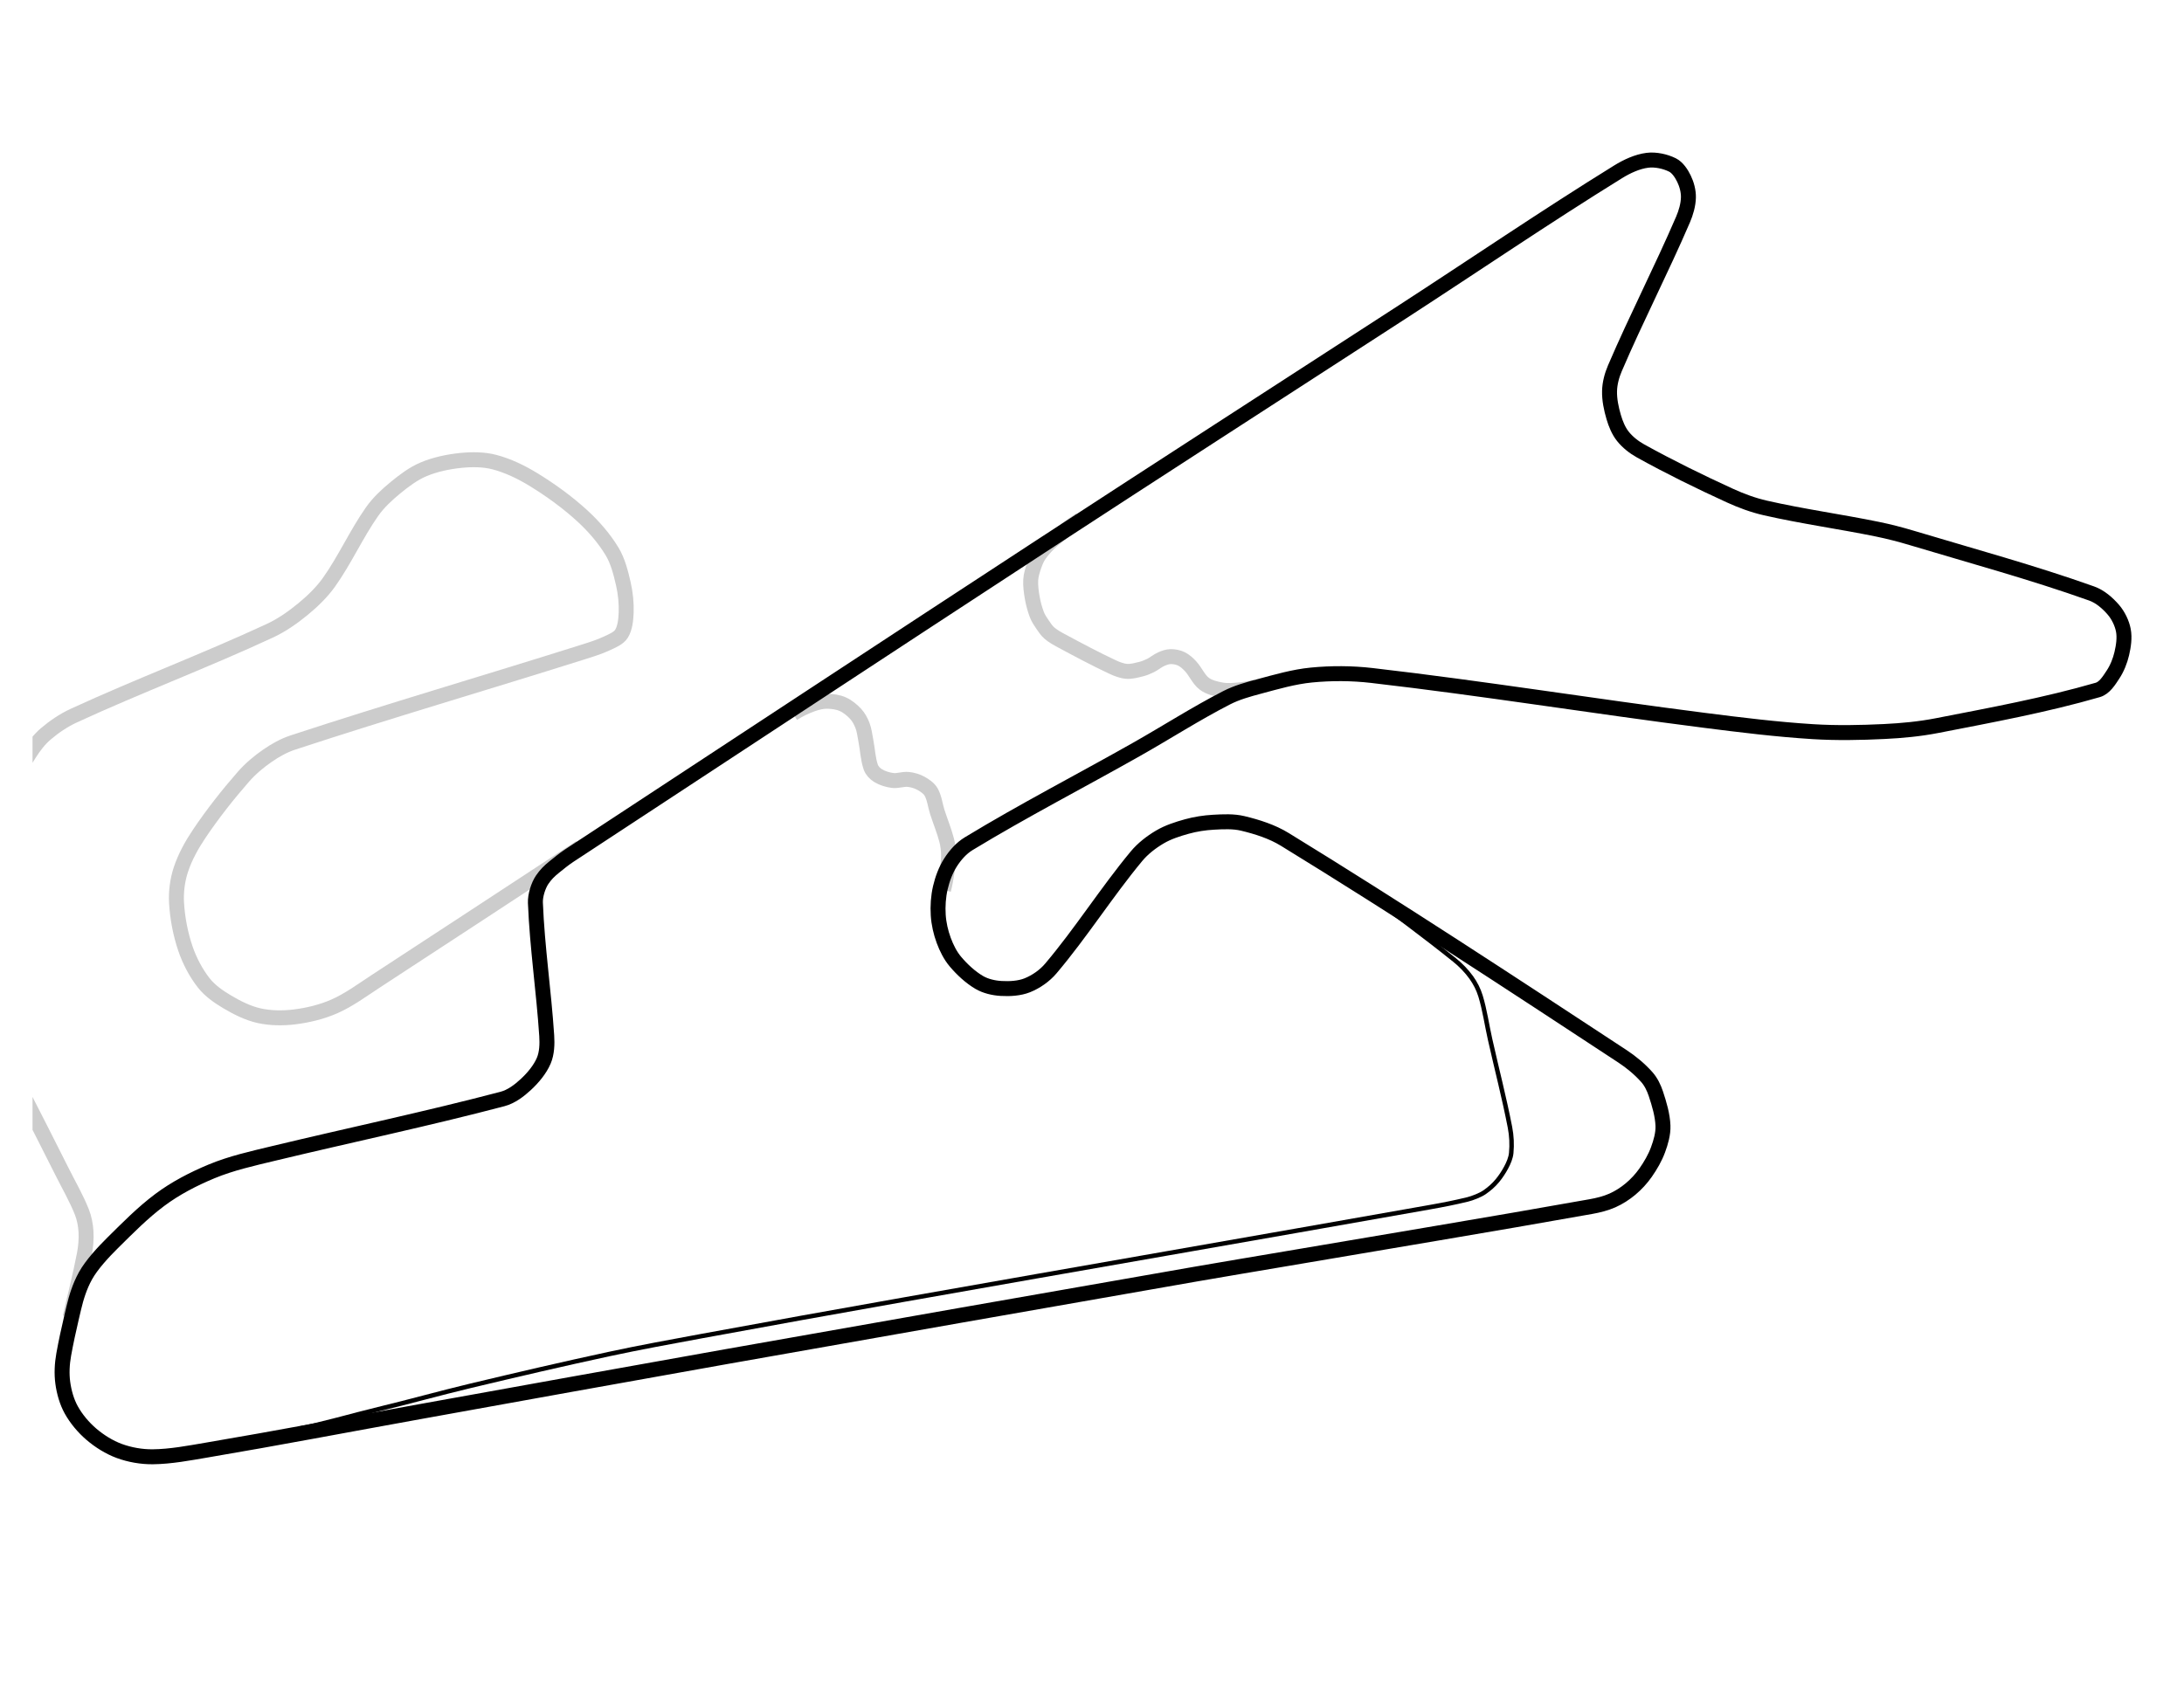 <?xml version="1.0" encoding="utf-8"?>
<!-- Generator: Adobe Illustrator 16.0.3, SVG Export Plug-In . SVG Version: 6.00 Build 0)  -->
<!DOCTYPE svg PUBLIC "-//W3C//DTD SVG 1.1//EN" "http://www.w3.org/Graphics/SVG/1.1/DTD/svg11.dtd">
<svg version="1.1"
	 id="svg5640" xmlns:dc="http://purl.org/dc/elements/1.1/" xmlns:cc="http://creativecommons.org/ns#" xmlns:rdf="http://www.w3.org/1999/02/22-rdf-syntax-ns#" xmlns:svg="http://www.w3.org/2000/svg" xmlns:sodipodi="http://sodipodi.sourceforge.net/DTD/sodipodi-0.dtd" xmlns:inkscape="http://www.inkscape.org/namespaces/inkscape" inkscape:version="0.47 r22583" inkscape:export-filename="E:\Images\Maps\Race Tracks\Asia\United Arab Emirates\Dubai\Dubai Autodrome--International Course.png" inkscape:export-xdpi="90" sodipodi:docname="Dubai Autodrome--International Course.svg" inkscape:export-ydpi="90"
	 xmlns="http://www.w3.org/2000/svg" xmlns:xlink="http://www.w3.org/1999/xlink" x="0px" y="0px" width="1460px" height="1130px"
	 viewBox="0 0 1460 1130" enable-background="new 0 0 1460 1130" xml:space="preserve">
<filter  height="1.333" y="-0.167" x="-0.037" id="filter5277" width="1.073" color-interpolation-filters="sRGB" inkscape:collect="always">
	<feGaussianBlur  stdDeviation="4.59" id="feGaussianBlur5279" inkscape:collect="always"></feGaussianBlur>
</filter>
<title  id="title3299">Track map of Dubai Autodrome</title>
<defs>
	
	
		<inkscape:perspective  inkscape:vp_y="0 : 1000 : 0" inkscape:vp_z="744.09448 : 526.18109 : 1" inkscape:vp_x="0 : 526.18109 : 1" id="perspective5648" sodipodi:type="inkscape:persp3d" inkscape:persp3d-origin="372.04724 : 350.78739 : 1">
		</inkscape:perspective>
	
		<inkscape:perspective  inkscape:vp_y="0 : 1000 : 0" inkscape:vp_z="1 : 0.5 : 1" inkscape:vp_x="0 : 0.5 : 1" id="perspective6168" sodipodi:type="inkscape:persp3d" inkscape:persp3d-origin="0.5 : 0.33333333 : 1">
		</inkscape:perspective>
	
		<inkscape:perspective  inkscape:vp_y="0 : 1000 : 0" inkscape:vp_z="1 : 0.5 : 1" inkscape:vp_x="0 : 0.5 : 1" id="perspective6202" sodipodi:type="inkscape:persp3d" inkscape:persp3d-origin="0.5 : 0.33333333 : 1">
		</inkscape:perspective>
	
		<inkscape:perspective  inkscape:vp_y="0 : 1000 : 0" inkscape:vp_z="1 : 0.5 : 1" inkscape:vp_x="0 : 0.5 : 1" id="perspective6342" sodipodi:type="inkscape:persp3d" inkscape:persp3d-origin="0.5 : 0.33333333 : 1">
		</inkscape:perspective>
	
		<inkscape:perspective  inkscape:vp_y="0 : 1000 : 0" inkscape:vp_z="1 : 0.5 : 1" inkscape:vp_x="0 : 0.5 : 1" id="perspective6446" sodipodi:type="inkscape:persp3d" inkscape:persp3d-origin="0.5 : 0.33333333 : 1">
		</inkscape:perspective>
	
		<inkscape:perspective  inkscape:vp_y="0 : 1000 : 0" inkscape:vp_z="1 : 0.5 : 1" inkscape:vp_x="0 : 0.5 : 1" id="perspective6477" sodipodi:type="inkscape:persp3d" inkscape:persp3d-origin="0.5 : 0.33333333 : 1">
		</inkscape:perspective>
</defs>
<sodipodi:namedview  pagecolor="#ffffff" bordercolor="#ffffff" borderopacity="0.0" inkscape:zoom="0.8641097" inkscape:cx="867.2472" inkscape:cy="453.06747" showgrid="false" showborder="false" id="base" inkscape:pageopacity="0.0" inkscape:pageshadow="0" inkscape:document-units="px" inkscape:current-layer="layer1" inkscape:showpageshadow="false" inkscape:window-width="1677" inkscape:window-height="1030" inkscape:window-x="1672" inkscape:window-y="-8" inkscape:window-maximized="1">
	</sodipodi:namedview>
<g>
	<g id="use4424" filter="url(#filter5277)">
		<path id="path6328_4_" sodipodi:nodetypes="csssssssssssssssssss" fill="none" stroke="#FFFFFF" stroke-width="10" d="
			M207.735,573.906c10.006,3.108,19.402,11.018,28.682,17.01c11.586,7.479,22.697,15.739,33.783,23.966
			c21.102,15.657,42.328,31.259,62.781,47.684c4.202,3.374,8.065,7.381,11.188,11.712c2.674,3.709,4.865,8.014,6.201,12.407
			c2.859,9.401,4.223,19.327,6.387,28.979c4.396,19.602,9.482,39.092,13.285,58.782c1.104,5.719,1.377,11.531,0.84,17.186
			c-0.313,3.315-1.781,6.72-3.395,9.722c-1.64,3.047-3.57,6.01-5.769,8.681c-2.66,3.232-5.44,5.604-8.817,7.94
			c-2.642,1.826-8.021,3.943-11.211,4.714c-8.945,2.159-16.097,3.56-25.181,5.17c-117.008,20.744-234.103,41.009-351.117,61.729
			c-45.236,8.01-90.457,16.122-135.634,24.463c-20.677,3.817-41.372,7.591-61.925,12.014c-31.07,6.688-62.032,13.928-92.945,21.315
			c-20.502,4.9-40.807,10.621-61.301,15.553c-17.313,4.167-39.123,10.563-52.482,12.927"/>
	</g>
	<g id="use4422" filter="url(#filter5277)">
		<path id="path6182_4_" sodipodi:nodetypes="csssssssssssssssssssss" fill="none" stroke="#FFFFFF" stroke-width="17" d="
			M214.479,475.908c-3.678,0.971-7.434,1.704-11.197,2.043c-3.9,0.352-7.977,0.752-11.791,0.089
			c-4.047-0.704-8.596-1.771-11.789-4.188c-3.787-2.867-5.824-8.059-9.156-11.67c-1.789-1.936-3.887-3.849-6.207-4.973
			c-2.129-1.031-4.777-1.529-7.143-1.492c-2.121,0.034-4.34,0.83-6.314,1.706c-2.529,1.123-4.699,3.061-7.193,4.291
			c-2.023,0.998-4.166,1.864-6.355,2.395c-3.117,0.755-6.43,1.707-9.564,1.46c-3.23-0.255-6.523-1.552-9.527-2.96
			c-11.592-5.438-22.958-11.509-34.254-17.581c-2.74-1.474-5.531-3.043-7.854-5.057c-1.838-1.591-3.247-3.727-4.628-5.756
			c-1.402-2.061-2.833-4.196-3.722-6.514c-1.377-3.593-2.402-7.415-3.074-11.216c-0.702-3.972-1.276-8.114-1.047-12.105
			c0.185-3.212,1.222-6.445,2.287-9.505c0.911-2.615,2.023-5.288,3.643-7.519c2.488-3.43,5.426-6.711,8.679-9.463
			c5.826-4.929,12.01-9.424,18.45-13.739"/>
	</g>
	<g id="use4420" filter="url(#filter5277)">
		<path id="path6180_4_" sodipodi:nodetypes="csssssssssssssssss" fill="none" stroke="#FFFFFF" stroke-width="17" d="
			M-98.263,491.85c3.965-2.571,8.421-4.73,12.888-6.322c3.168-1.129,6.569-1.984,9.906-1.962c3.507,0.023,7.343,0.569,10.518,1.979
			c3.2,1.42,6.213,3.915,8.607,6.506c1.993,2.158,3.493,4.98,4.556,7.741c1.188,3.085,1.542,6.515,2.194,9.796
			c1.195,6.009,1.399,12.451,3.349,18.075c0.79,2.276,2.823,4.386,4.869,5.63c2.821,1.716,6.404,2.832,9.734,3.252
			c3.388,0.427,7.013-1.053,10.42-0.714c2.896,0.288,5.954,1.197,8.492,2.597c2.566,1.415,5.395,3.34,6.82,5.846
			c2.228,3.911,2.704,8.954,4.139,13.405c2.021,6.269,4.565,12.404,6.225,18.749c0.848,3.241,1.252,6.666,1.295,10.01
			c0.047,3.695-0.48,7.434-1.024,11.105c-0.603,4.067-1.329,8.238-2.345,12.174"/>
	</g>
	<g id="use4418" filter="url(#filter5277)">
		<g>
			<g>
				<g>
					<g>
						<defs>
							<rect id="SVGID_2_" x="-603.625" y="104.902" width="1415.895" height="904.625"/>
						</defs>
						<clipPath id="SVGID_3_">
							<use xlink:href="#SVGID_2_"  overflow="visible"/>
						</clipPath>
					</g>
				</g>
			</g>
		</g>
		<g>
			<g>
				<g>
					<g>
						<defs>
							<rect id="SVGID_4_" x="-603.625" y="104.902" width="1415.895" height="904.625"/>
						</defs>
						<clipPath id="SVGID_6_">
							<use xlink:href="#SVGID_4_"  overflow="visible"/>
						</clipPath>
						
							<path id="path6176_4_" sodipodi:nodetypes="csssssss" clip-path="url(#SVGID_6_)" fill="none" stroke="#FFFFFF" stroke-width="17" d="
							M-489.553,570.326c-17.399,23.767-46.744,59.379-70.997,87.165c-4.411,5.053-10.19,9.373-16.226,12.04
							c-7.331,3.238-15.991,5.956-23.875,5.679c-7.93-0.279-16.506-3.499-23.565-7.349c-5.998-3.271-11.574-8.495-15.605-14.016
							c-3.888-5.323-6.617-12.055-8.153-18.515c-1.635-6.876-2.282-14.218-1.437-21.487"/>
					</g>
				</g>
			</g>
		</g>
		<g>
			<g>
				<g>
					<g>
						<defs>
							<rect id="SVGID_7_" x="-603.625" y="104.902" width="1415.895" height="904.625"/>
						</defs>
						<clipPath id="SVGID_8_">
							<use xlink:href="#SVGID_7_"  overflow="visible"/>
						</clipPath>
					</g>
				</g>
			</g>
		</g>
	</g>
	<g id="use4416" filter="url(#filter5277)">
		<g>
			<g>
				<g>
					<g>
						<defs>
							<rect id="SVGID_2_" x="-603.625" y="104.902" width="1415.895" height="904.625"/>
						</defs>
						<clipPath id="SVGID_4_">
							<use xlink:href="#SVGID_2_"  overflow="visible"/>
						</clipPath>
					</g>
				</g>
			</g>
		</g>
		<g>
			<g>
				<g>
					<g>
						<defs>
							<rect id="SVGID_7_" x="-603.625" y="104.902" width="1415.895" height="904.625"/>
						</defs>
						<clipPath id="SVGID_9_">
							<use xlink:href="#SVGID_7_"  overflow="visible"/>
						</clipPath>
						<path id="path4293_4_" clip-path="url(#SVGID_9_)" fill="none" stroke="#FFFFFF" stroke-width="17" d="M-578.5,897.377
							c3.245-13.938,6.772-27.845,9.484-41.862c0.968-5.003,1.438-10.226,1.141-15.27c-0.264-4.481-1.154-9.122-2.824-13.307
							c-3.673-9.203-8.751-17.931-13.206-26.855c-17.694-35.462-36.331-70.521-53.238-106.308
							c-3.458-7.321-5.941-15.169-7.86-23.017c-2.23-9.119-3.837-18.526-4.587-27.885c-0.751-9.375-1.125-19.029,0.083-28.313
							c1.203-9.242,3.936-18.487,7.15-27.268c2.848-7.775,7.029-15.106,11.036-22.396c8.207-14.934,16.491-29.915,25.604-44.271
							c3.038-4.785,6.583-9.492,10.85-13.148c5.645-4.837,12.067-9.19,18.884-12.332c43.159-19.882,87.962-36.708,131.042-56.733
							c7.975-3.708,15.364-8.903,22.126-14.467c6.447-5.305,12.669-11.319,17.502-18.139c10.565-14.91,18.184-32.101,28.693-47.049
							c4.264-6.064,9.901-11.29,15.627-15.989c5.777-4.741,12.048-9.48,18.884-12.332c7.74-3.229,16.459-5.063,24.843-5.909
							c7.374-0.744,15.31-0.728,22.43,1.142c9,2.364,17.901,6.654,25.93,11.559c11.515,7.036,22.748,15.172,32.701,24.266
							c7.613,6.955,14.714,15.135,19.997,23.878c3.9,6.457,5.85,14.305,7.553,21.725c1.438,6.264,2.112,12.938,1.87,19.327
							c-0.18,4.734-0.768,10.274-3.138,14.041c-1.918,3.049-6.237,4.762-9.726,6.404c-5.3,2.494-11.018,4.228-16.64,6.003
							c-64.345,20.319-129.232,39.241-193.263,60.284c-6.055,1.989-11.782,5.211-16.993,8.813
							c-5.815,4.021-11.418,8.716-16.088,14.054c-10.518,12.023-20.552,24.78-29.475,38.031c-5.016,7.449-9.559,15.632-12.342,24.07
							c-2.3,6.975-3.328,14.82-2.909,22.168c0.585,10.253,2.616,20.896,5.923,30.635c2.762,8.135,7.033,16.279,12.285,22.985
							c4.05,5.172,9.912,9.26,15.621,12.646c6.595,3.912,13.872,7.592,21.291,9.253c7.584,1.7,15.951,1.789,23.72,0.836
							c9.013-1.105,18.307-3.366,26.625-7.015c9.791-4.295,18.658-10.911,27.703-16.815c45.599-29.769,91.146-59.617,136.673-89.5"
							/>
					</g>
				</g>
			</g>
		</g>
		<g>
			<g>
				<g>
					<g>
						<defs>
							<rect id="SVGID_10_" x="-603.625" y="104.902" width="1415.895" height="904.625"/>
						</defs>
						<clipPath id="SVGID_13_">
							<use xlink:href="#SVGID_10_"  overflow="visible"/>
						</clipPath>
					</g>
				</g>
			</g>
		</g>
	</g>
	<g id="use4402" filter="url(#filter5277)">
		
			<path id="path6178_4_" sodipodi:nodetypes="cssssssssssssssssssssssssssssssssssssssssssssssssssssssssssccscsssssssssssssssssssssss" fill="none" stroke="#FFFFFF" stroke-width="17" d="
			M-245.945,588.856c2.793-1.87,5.62-3.691,8.431-5.536c102.366-67.191,204.63-134.546,307.149-201.505
			c80.356-52.483,161.071-104.417,241.586-156.659c48.045-31.174,95.488-63.506,144.095-93.587
			c5.971-3.695,12.926-6.896,19.635-7.738c5.428-0.682,11.979,0.756,16.774,3.168c3.334,1.676,5.927,5.639,7.619,9.097
			c1.844,3.769,3.09,8.392,2.992,12.583c-0.115,4.95-1.621,10.171-3.629,14.84c-14.383,33.432-31.219,66.016-45.543,99.463
			c-2.041,4.761-3.432,10.07-3.553,15.162c-0.14,5.764,1.135,11.827,2.774,17.407c1.326,4.509,3.242,9.231,6.127,12.86
			c3.115,3.92,7.404,7.313,11.873,9.789c19.351,10.721,39.422,20.584,59.586,29.802c7.629,3.488,15.619,6.452,23.795,8.317
			c24.746,5.645,50.06,9.114,74.968,14.213c7.698,1.576,15.329,3.552,22.858,5.813c40.193,12.069,81.025,23.178,120.313,37.176
			c5.655,2.016,10.682,6.413,14.514,10.865c3.232,3.754,5.754,8.915,6.68,13.751c0.947,4.945,0.109,10.589-1.063,15.593
			c-1.142,4.864-3.131,9.863-5.873,14.01c-2.607,3.943-5.623,8.94-10.172,10.26c-34.674,10.055-71.511,16.852-107.5,23.864
			c-11.574,2.255-23.422,3.366-35.195,3.939c-15.859,0.772-31.854,1.083-47.703,0.097c-24.287-1.513-48.539-4.513-72.709-7.592
			c-74.143-9.443-148.053-21.423-222.23-29.979c-13.332-1.538-27.01-1.597-40.297-0.301c-11.813,1.15-23.484,4.558-34.998,7.642
			c-7.395,1.981-14.926,4.064-21.725,7.554c-20.443,10.49-39.939,23.029-60,34.384c-37.425,21.181-75.861,40.99-112.455,63.222
			c-4.906,2.979-8.984,7.652-12.048,12.41c-3.243,5.037-5.495,11.102-6.871,16.975c-1.387,5.92-1.806,12.329-1.418,18.404
			c0.362,5.677,1.695,11.518,3.668,16.854c1.85,5.004,4.375,10.108,7.801,14.167c4.484,5.311,9.997,10.446,15.929,13.938
			c4.242,2.497,9.65,3.735,14.593,4.027c5.775,0.342,12.259-0.002,17.561-2.132c5.796-2.327,11.598-6.351,15.734-11.241
			c20.164-23.842,37.193-50.854,57.167-74.957c4.305-5.194,9.916-9.528,15.672-12.932c5.502-3.252,11.895-5.32,18.1-7.032
			c5.738-1.583,11.783-2.523,17.73-2.854c6.502-0.359,13.334-0.724,19.617,0.788c9.627,2.316,19.582,5.467,28.111,10.699
			c76.088,46.683,151.021,95.982,225.738,145.048c5.947,3.905,11.586,8.63,16.25,13.859c2.775,3.113,4.742,7.187,6.064,11.171
			c2.279,6.861,4.473,14.236,4.742,21.37c0.203,5.367-1.438,11.038-3.322,16.13c-1.988,5.375-5.002,10.56-8.299,15.271
			c-2.81,4.014-6.269,7.764-10.021,10.904c-3.639,3.049-7.819,5.741-12.151,7.664c-4.506,1.998-9.468,3.223-14.365,4.098
			c-68.021,12.15-136.262,23.337-204.395,34.979h-0.002c-20.092,3.434-40.207,6.735-60.285,10.247
			c-104.503,18.279-209,36.6-313.459,55.125c-68.354,12.123-136.656,24.53-204.979,36.822
			c-47.399,8.527-94.713,17.614-142.188,25.638c-11.95,2.021-24.091,4.367-36.088,4.492c-7.499,0.079-15.408-1.306-22.398-3.876
			c-6.707-2.467-13.25-6.575-18.694-11.234c-5.257-4.499-10.061-10.22-13.408-16.241c-3.011-5.419-4.823-11.913-5.665-18.083
			c-0.84-6.156-0.49-12.711,0.619-18.896c1.503-8.385,3.335-16.728,5.28-25.055c0.502-2.149,1.011-4.297,1.522-6.443
			c1.572-6.599,3.818-14.106,7.786-21.258c4.095-7.378,11.979-15.889,18.128-21.962c10.269-10.142,19.993-20.073,31.468-28.664
			c10.498-7.857,22.452-14.04,34.562-19.081c13.256-5.519,27.605-8.698,41.658-12.081c50.84-12.232,102.591-23.104,152.911-36.369
			c5.893-1.554,11.2-5.595,15.616-9.688c4.78-4.43,9.455-9.995,11.972-15.882c2.137-4.995,2.356-11.166,1.986-16.765
			c-1.996-30.226-6.362-58.882-7.565-88.893c-0.191-4.775,1.888-11.457,4.5-15.325c2.341-3.465,4.765-5.875,8.14-8.589
			C-252.629,593.816-249.55,591.269-245.945,588.856L-245.945,588.856z"/>
	</g>
	<g>
		<g>
			<defs>
				<polygon id="SVGID_1_" points="627.316,-15.668 628.316,-15.668 627.316,-14.668 				"/>
			</defs>
			<defs>
				<polygon id="SVGID_5_" points="625.316,-17.668 624.316,-17.668 625.316,-18.668 				"/>
			</defs>
			<clipPath id="SVGID_2_">
				<use xlink:href="#SVGID_1_"  overflow="visible"/>
			</clipPath>
			<clipPath id="SVGID_7_" clip-path="url(#SVGID_2_)">
				<use xlink:href="#SVGID_5_"  overflow="visible"/>
			</clipPath>
			<path id="path4293_1_" clip-path="url(#SVGID_7_)" fill="none" d="M64.868,842.709c3.245-13.939,6.772-27.846,9.484-41.863
				c0.968-5.002,1.438-10.225,1.141-15.27c-0.264-4.48-1.154-9.121-2.824-13.307c-3.673-9.203-8.751-17.93-13.206-26.855
				C41.77,709.953,23.132,674.893,6.226,639.107c-3.458-7.322-5.941-15.17-7.86-23.018c-2.229-9.119-3.837-18.525-4.587-27.885
				c-0.751-9.375-1.125-19.029,0.083-28.313c1.203-9.242,3.936-18.487,7.15-27.268c2.848-7.775,7.029-15.106,11.036-22.396
				c8.207-14.934,16.491-29.915,25.604-44.271c3.038-4.785,6.583-9.492,10.85-13.148c5.645-4.837,12.067-9.19,18.884-12.331
				c43.159-19.883,87.962-36.708,131.042-56.734c7.975-3.708,15.364-8.903,22.126-14.467c6.447-5.305,12.669-11.319,17.502-18.139
				c10.565-14.91,18.184-32.101,28.693-47.049c4.264-6.064,9.901-11.29,15.627-15.989c5.777-4.741,12.048-9.48,18.884-12.332
				c7.74-3.229,16.459-5.063,24.843-5.909c7.374-0.744,15.31-0.728,22.43,1.142c9,2.364,17.901,6.654,25.93,11.559
				c11.515,7.036,22.748,15.172,32.701,24.266c7.613,6.955,14.714,15.135,19.997,23.878c3.9,6.457,5.85,14.305,7.553,21.725
				c1.438,6.264,2.112,12.938,1.87,19.327c-0.18,4.734-0.768,10.274-3.138,14.041c-1.918,3.049-6.237,4.762-9.726,6.404
				c-5.3,2.494-11.018,4.228-16.64,6.003c-64.345,20.319-129.232,39.241-193.263,60.284c-6.055,1.989-11.782,5.211-16.993,8.813
				c-5.815,4.021-11.418,8.716-16.088,14.054c-10.518,12.023-20.552,24.78-29.475,38.031c-5.016,7.449-9.559,15.632-12.342,24.07
				c-2.3,6.975-3.328,14.82-2.909,22.167c0.585,10.254,2.616,20.896,5.923,30.635c2.762,8.135,7.033,16.279,12.285,22.986
				c4.05,5.172,9.912,9.26,15.621,12.646c6.595,3.912,13.872,7.59,21.291,9.252c7.584,1.701,15.951,1.789,23.72,0.836
				c9.013-1.105,18.307-3.365,26.625-7.014c9.791-4.295,18.658-10.912,27.703-16.816c45.599-29.768,91.146-59.617,136.673-89.5"/>
		</g>
	</g>
	<g>
		<g>
			<defs>
				<polygon id="SVGID_11_" points="627.316,-15.668 628.316,-15.668 627.316,-14.668 				"/>
			</defs>
			<defs>
				<polygon id="SVGID_12_" points="625.316,-17.668 624.316,-17.668 625.316,-18.668 				"/>
			</defs>
			<clipPath id="SVGID_10_">
				<use xlink:href="#SVGID_11_"  overflow="visible"/>
			</clipPath>
			<clipPath id="SVGID_14_" clip-path="url(#SVGID_10_)">
				<use xlink:href="#SVGID_12_"  overflow="visible"/>
			</clipPath>
			<path id="path6176_1_" sodipodi:nodetypes="csssssss" clip-path="url(#SVGID_14_)" fill="none" d="M153.816,515.658
				c-17.399,23.767-46.744,59.379-70.997,87.165c-4.411,5.053-10.19,9.373-16.226,12.041c-7.331,3.238-15.991,5.955-23.875,5.678
				c-7.93-0.279-16.506-3.498-23.565-7.348c-5.998-3.271-11.574-8.496-15.605-14.016c-3.888-5.324-6.617-12.055-8.153-18.516
				c-1.635-6.875-2.282-14.217-1.437-21.487"/>
		</g>
	</g>
	
		<path id="path6178_1_" sodipodi:nodetypes="cssssssssssssssssssssssssssssssssssssssssssssssssssssssssssccscsssssssssssssssssssssss" fill="none" d="
		M397.423,534.188c2.793-1.87,5.62-3.691,8.431-5.536c102.366-67.191,204.63-134.546,307.15-201.505
		c80.355-52.483,161.07-104.417,241.586-156.659c48.045-31.174,95.487-63.506,144.094-93.587c5.971-3.695,12.926-6.896,19.635-7.738
		c5.428-0.682,11.979,0.756,16.775,3.168c3.334,1.676,5.926,5.639,7.618,9.097c1.845,3.769,3.091,8.392,2.992,12.583
		c-0.114,4.95-1.621,10.171-3.629,14.84c-14.383,33.432-31.219,66.016-45.543,99.463c-2.041,4.761-3.432,10.07-3.553,15.162
		c-0.139,5.764,1.135,11.827,2.774,17.407c1.326,4.509,3.242,9.231,6.128,12.86c3.114,3.92,7.403,7.313,11.872,9.789
		c19.351,10.721,39.423,20.584,59.587,29.802c7.629,3.488,15.618,6.452,23.795,8.317c24.745,5.645,50.059,9.114,74.967,14.213
		c7.699,1.576,15.33,3.552,22.858,5.813c40.193,12.069,81.025,23.178,120.313,37.176c5.656,2.016,10.682,6.413,14.514,10.865
		c3.232,3.754,5.754,8.915,6.68,13.751c0.947,4.945,0.109,10.589-1.063,15.593c-1.141,4.864-3.131,9.863-5.873,14.009
		c-2.607,3.943-5.623,8.94-10.172,10.26c-34.674,10.055-71.51,16.852-107.5,23.864c-11.574,2.255-23.422,3.367-35.195,3.939
		c-15.858,0.772-31.854,1.083-47.703,0.097c-24.287-1.513-48.539-4.513-72.709-7.592c-74.143-9.443-148.053-21.423-222.229-29.979
		c-13.332-1.538-27.011-1.597-40.297-0.301c-11.813,1.15-23.484,4.558-34.998,7.642c-7.396,1.981-14.927,4.064-21.726,7.554
		c-20.442,10.49-39.938,23.029-60,34.384c-37.426,21.181-75.861,40.99-112.456,63.222c-4.906,2.979-8.984,7.652-12.048,12.41
		c-3.243,5.037-5.495,11.102-6.871,16.975c-1.387,5.92-1.806,12.33-1.418,18.404c0.362,5.678,1.695,11.518,3.668,16.854
		c1.85,5.004,4.375,10.109,7.801,14.168c4.484,5.311,9.997,10.445,15.929,13.938c4.242,2.498,9.65,3.736,14.593,4.027
		c5.775,0.342,12.259-0.002,17.56-2.131c5.797-2.328,11.598-6.352,15.734-11.242c20.164-23.842,37.193-50.854,57.168-74.957
		c4.305-5.194,9.916-9.528,15.672-12.932c5.502-3.252,11.896-5.32,18.101-7.032c5.737-1.583,11.782-2.523,17.729-2.854
		c6.502-0.359,13.334-0.724,19.617,0.788c9.627,2.316,19.582,5.467,28.111,10.699c76.088,46.683,151.021,95.982,225.737,145.048
		c5.947,3.904,11.587,8.629,16.25,13.859c2.775,3.113,4.742,7.186,6.064,11.17c2.279,6.861,4.473,14.236,4.742,21.371
		c0.203,5.367-1.438,11.037-3.322,16.129c-1.988,5.375-5.002,10.561-8.299,15.271c-2.81,4.014-6.269,7.764-10.021,10.904
		c-3.639,3.049-7.819,5.74-12.151,7.664c-4.506,1.998-9.467,3.223-14.365,4.098c-68.021,12.15-136.262,23.336-204.396,34.979h-0.002
		c-20.092,3.434-40.207,6.736-60.285,10.248c-104.503,18.279-209,36.6-313.458,55.125c-68.354,12.123-136.656,24.529-204.979,36.822
		c-47.399,8.527-94.713,17.613-142.188,25.637c-11.95,2.021-24.091,4.367-36.088,4.492c-7.499,0.08-15.408-1.305-22.398-3.875
		c-6.707-2.467-13.25-6.576-18.694-11.234c-5.257-4.5-10.061-10.221-13.408-16.242c-3.011-5.418-4.823-11.912-5.665-18.082
		c-0.84-6.156-0.49-12.711,0.619-18.896c1.503-8.385,3.335-16.729,5.28-25.055c0.502-2.15,1.011-4.297,1.522-6.443
		c1.572-6.6,3.818-14.107,7.786-21.258c4.095-7.379,11.979-15.889,18.128-21.963c10.269-10.141,19.993-20.072,31.468-28.664
		c10.498-7.857,22.452-14.039,34.562-19.08c13.256-5.52,27.605-8.699,41.658-12.082c50.84-12.232,102.591-23.104,152.911-36.369
		c5.893-1.553,11.2-5.594,15.616-9.688c4.78-4.43,9.455-9.994,11.972-15.881c2.137-4.996,2.356-11.166,1.986-16.766
		c-1.996-30.225-6.362-58.881-7.565-88.893c-0.191-4.775,1.888-11.457,4.5-15.325c2.341-3.465,4.765-5.875,8.14-8.589
		C390.74,539.148,393.819,536.6,397.423,534.188L397.423,534.188z"/>
	<path id="path6180_1_" sodipodi:nodetypes="csssssssssssssssss" fill="none" d="M545.106,437.181
		c3.965-2.571,8.421-4.73,12.888-6.322c3.168-1.129,6.569-1.984,9.906-1.962c3.507,0.023,7.343,0.569,10.518,1.979
		c3.2,1.42,6.213,3.915,8.607,6.506c1.993,2.158,3.493,4.98,4.556,7.741c1.188,3.085,1.542,6.515,2.194,9.796
		c1.195,6.009,1.399,12.451,3.349,18.075c0.79,2.277,2.823,4.386,4.869,5.63c2.821,1.716,6.404,2.832,9.734,3.252
		c3.388,0.427,7.013-1.053,10.42-0.714c2.896,0.288,5.954,1.197,8.492,2.597c2.566,1.415,5.395,3.34,6.82,5.846
		c2.228,3.911,2.704,8.955,4.139,13.405c2.021,6.269,4.565,12.404,6.225,18.749c0.848,3.241,1.252,6.666,1.295,10.011
		c0.047,3.694-0.48,7.433-1.024,11.104c-0.603,4.067-1.329,8.238-2.345,12.174"/>
	<path id="path6182_1_" sodipodi:nodetypes="csssssssssssssssssssss" fill="none" d="M857.849,421.24
		c-3.679,0.971-7.435,1.704-11.197,2.043c-3.899,0.352-7.978,0.752-11.791,0.089c-4.047-0.704-8.596-1.771-11.789-4.188
		c-3.787-2.867-5.823-8.059-9.155-11.67c-1.789-1.936-3.888-3.849-6.207-4.973c-2.129-1.031-4.777-1.529-7.144-1.492
		c-2.121,0.034-4.34,0.83-6.313,1.706c-2.529,1.123-4.699,3.061-7.193,4.291c-2.023,0.998-4.166,1.864-6.355,2.395
		c-3.117,0.755-6.43,1.707-9.563,1.46c-3.23-0.255-6.523-1.552-9.527-2.96c-11.592-5.438-22.959-11.508-34.254-17.582
		c-2.74-1.473-5.531-3.043-7.855-5.056c-1.838-1.591-3.246-3.727-4.627-5.756c-1.402-2.061-2.834-4.196-3.723-6.514
		c-1.377-3.593-2.402-7.415-3.074-11.216c-0.701-3.972-1.275-8.114-1.047-12.105c0.186-3.212,1.223-6.445,2.287-9.505
		c0.912-2.615,2.023-5.288,3.643-7.519c2.488-3.43,5.426-6.711,8.68-9.463c5.826-4.929,12.01-9.424,18.449-13.739"/>
	<path id="path6328_1_" sodipodi:nodetypes="csssssssssssssssssss" fill="none" d="M851.104,517.238
		c10.006,3.108,19.401,11.018,28.683,17.01c11.586,7.479,22.696,15.739,33.782,23.966c21.103,15.658,42.328,31.259,62.781,47.683
		c4.203,3.375,8.065,7.381,11.188,11.713c2.675,3.709,4.865,8.014,6.201,12.406c2.859,9.402,4.223,19.328,6.387,28.98
		c4.396,19.602,9.482,39.092,13.285,58.781c1.104,5.719,1.377,11.531,0.84,17.186c-0.313,3.316-1.78,6.721-3.395,9.723
		c-1.639,3.047-3.57,6.01-5.768,8.68c-2.66,3.232-5.441,5.605-8.818,7.941c-2.641,1.826-8.021,3.943-11.211,4.713
		c-8.945,2.16-16.096,3.561-25.18,5.17c-117.008,20.744-234.104,41.01-351.118,61.729c-45.236,8.01-90.457,16.123-135.634,24.463
		c-20.677,3.818-41.372,7.592-61.925,12.014c-31.07,6.688-62.032,13.928-92.945,21.316c-20.502,4.9-40.807,10.621-61.301,15.553
		c-17.313,4.166-39.123,10.563-52.482,12.926"/>
	<g id="use6186">
		<g>
			<g>
				<defs>
					<polygon id="SVGID_15_" points="627.316,-15.668 628.316,-15.668 627.316,-14.668 					"/>
				</defs>
				<defs>
					<polygon id="SVGID_16_" points="625.316,-17.668 624.316,-17.668 625.316,-18.668 					"/>
				</defs>
				<clipPath id="SVGID_17_">
					<use xlink:href="#SVGID_15_"  overflow="visible"/>
				</clipPath>
				<clipPath id="SVGID_18_" clip-path="url(#SVGID_17_)">
					<use xlink:href="#SVGID_16_"  overflow="visible"/>
				</clipPath>
				
					<path id="path6176_2_" sodipodi:nodetypes="csssssss" clip-path="url(#SVGID_18_)" fill="none" stroke="#CCCCCC" stroke-width="10" d="
					M153.816,515.658c-17.399,23.767-46.744,59.379-70.997,87.165c-4.411,5.053-10.19,9.373-16.226,12.041
					c-7.331,3.238-15.991,5.955-23.875,5.678c-7.93-0.279-16.506-3.498-23.565-7.348c-5.998-3.271-11.574-8.496-15.605-14.016
					c-3.888-5.324-6.617-12.055-8.153-18.516c-1.635-6.875-2.282-14.217-1.437-21.487"/>
			</g>
		</g>
	</g>
	<g id="use6188">
		<path id="path6180_2_" sodipodi:nodetypes="csssssssssssssssss" fill="none" stroke="#CCCCCC" stroke-width="10" d="
			M530.106,477.181c3.965-2.571,8.421-4.73,12.888-6.322c3.168-1.129,6.569-1.984,9.906-1.962c3.507,0.023,7.343,0.569,10.518,1.979
			c3.2,1.42,6.213,3.915,8.607,6.506c1.993,2.158,3.493,4.98,4.556,7.741c1.188,3.085,1.542,6.515,2.194,9.796
			c1.195,6.009,1.399,12.451,3.349,18.075c0.79,2.277,2.823,4.386,4.869,5.63c2.821,1.716,6.404,2.832,9.734,3.252
			c3.388,0.427,7.013-1.053,10.42-0.714c2.896,0.288,5.954,1.197,8.492,2.597c2.566,1.415,5.395,3.34,6.82,5.846
			c2.228,3.911,2.704,8.955,4.139,13.405c2.021,6.269,4.565,12.404,6.225,18.749c0.848,3.241,1.252,6.666,1.295,10.011
			c0.047,3.693-0.48,7.432-1.024,11.104c-0.603,4.068-1.329,8.238-2.345,12.174"/>
	</g>
	<g id="use6190">
		<path id="path6182_2_" sodipodi:nodetypes="csssssssssssssssssssss" fill="none" stroke="#CCCCCC" stroke-width="10" d="
			M839.849,459.24c-3.679,0.971-7.435,1.704-11.197,2.043c-3.899,0.352-7.978,0.752-11.791,0.089
			c-4.047-0.704-8.596-1.771-11.789-4.188c-3.787-2.867-5.823-8.059-9.155-11.67c-1.789-1.936-3.888-3.849-6.207-4.973
			c-2.129-1.031-4.777-1.529-7.144-1.492c-2.121,0.034-4.34,0.83-6.313,1.706c-2.529,1.123-4.699,3.061-7.193,4.291
			c-2.023,0.998-4.166,1.864-6.355,2.395c-3.117,0.755-6.43,1.707-9.563,1.46c-3.23-0.255-6.523-1.552-9.527-2.96
			c-11.592-5.438-22.959-11.508-34.254-17.582c-2.74-1.473-5.531-3.043-7.855-5.056c-1.838-1.591-3.246-3.727-4.627-5.756
			c-1.402-2.061-2.834-4.196-3.723-6.514c-1.377-3.593-2.402-7.415-3.074-11.216c-0.701-3.972-1.275-8.114-1.047-12.105
			c0.186-3.212,1.223-6.445,2.287-9.505c0.912-2.615,2.023-5.288,3.643-7.519c2.488-3.43,5.426-6.711,8.68-9.463
			c5.826-4.929,12.01-9.424,18.449-13.739"/>
	</g>
	<g id="use6332">
		<path id="path6328_2_" sodipodi:nodetypes="csssssssssssssssssss" fill="none" stroke="#000000" stroke-width="3" d="
			M847.104,553.238c10.006,3.108,19.401,11.018,28.683,17.01c11.586,7.479,22.696,15.738,33.782,23.965
			c21.103,15.658,42.328,31.26,62.781,47.684c4.203,3.375,8.065,7.381,11.188,11.713c2.675,3.709,4.865,8.014,6.201,12.406
			c2.859,9.402,4.223,19.328,6.387,28.98c4.396,19.602,9.482,39.092,13.285,58.781c1.104,5.719,1.377,11.531,0.84,17.186
			c-0.313,3.316-1.78,6.721-3.395,9.723c-1.639,3.047-3.57,6.01-5.768,8.68c-2.66,3.232-5.441,5.605-8.818,7.941
			c-2.641,1.826-8.021,3.943-11.211,4.713c-8.945,2.16-16.096,3.561-25.18,5.17c-117.008,20.744-234.104,41.01-351.118,61.729
			c-45.236,8.01-90.457,16.123-135.634,24.463c-20.677,3.818-41.372,7.592-61.925,12.014c-31.07,6.688-62.032,13.928-92.945,21.316
			c-20.502,4.9-40.807,10.621-61.301,15.553c-17.313,4.166-39.123,10.563-52.482,12.926"/>
	</g>
	<g id="use4297">
		<g>
			<g>
				<defs>
					<rect id="SVGID_19_" x="21.744" y="88.233" width="1415.896" height="904.626"/>
				</defs>
				<clipPath id="SVGID_20_">
					<use xlink:href="#SVGID_19_"  overflow="visible"/>
				</clipPath>
				<path id="path4293_2_" clip-path="url(#SVGID_20_)" fill="none" stroke="#CCCCCC" stroke-width="10" d="M46.868,880.709
					c3.245-13.939,6.772-27.846,9.484-41.863c0.968-5.002,1.438-10.225,1.141-15.27c-0.264-4.48-1.154-9.121-2.824-13.307
					c-3.673-9.203-8.751-17.93-13.206-26.855C23.77,747.953,5.132,712.893-11.774,677.107c-3.458-7.322-5.941-15.17-7.86-23.018
					c-2.229-9.119-3.837-18.525-4.587-27.885c-0.751-9.375-1.125-19.029,0.083-28.313c1.203-9.242,3.936-18.488,7.15-27.268
					c2.848-7.776,7.029-15.107,11.036-22.396c8.207-14.934,16.491-29.915,25.604-44.271c3.038-4.785,6.583-9.492,10.85-13.148
					c5.645-4.837,12.067-9.19,18.884-12.331c43.159-19.883,87.962-36.708,131.042-56.734c7.975-3.708,15.364-8.903,22.126-14.467
					c6.447-5.305,12.669-11.319,17.502-18.139c10.565-14.91,18.184-32.101,28.693-47.049c4.264-6.064,9.901-11.29,15.627-15.989
					c5.777-4.741,12.048-9.48,18.884-12.332c7.74-3.229,16.459-5.063,24.843-5.909c7.374-0.744,15.31-0.728,22.43,1.142
					c9,2.364,17.901,6.654,25.93,11.559c11.515,7.036,22.748,15.172,32.701,24.266c7.613,6.955,14.714,15.135,19.997,23.878
					c3.9,6.457,5.85,14.305,7.553,21.725c1.438,6.264,2.112,12.938,1.87,19.327c-0.18,4.734-0.768,10.274-3.138,14.041
					c-1.918,3.049-6.237,4.762-9.726,6.404c-5.3,2.494-11.018,4.228-16.64,6.003c-64.345,20.319-129.232,39.241-193.263,60.284
					c-6.055,1.989-11.782,5.211-16.993,8.813c-5.815,4.021-11.418,8.716-16.088,14.054c-10.518,12.023-20.552,24.78-29.475,38.031
					c-5.016,7.449-9.559,15.632-12.342,24.07c-2.3,6.975-3.328,14.82-2.909,22.168c0.585,10.254,2.616,20.896,5.923,30.635
					c2.762,8.135,7.033,16.279,12.285,22.986c4.05,5.172,9.912,9.26,15.621,12.646c6.595,3.912,13.872,7.59,21.291,9.252
					c7.584,1.701,15.951,1.789,23.72,0.836c9.013-1.105,18.307-3.365,26.625-7.014c9.791-4.295,18.658-10.912,27.703-16.816
					c45.599-29.768,91.146-59.617,136.673-89.5"/>
			</g>
		</g>
	</g>
	<g id="use4299">
		
			<path id="path6178_2_" sodipodi:nodetypes="cssssssssssssssssssssssssssssssssssssssssssssssssssssssssssccscsssssssssssssssssssssss" fill="none" stroke="#000000" stroke-width="10" d="
			M380.423,572.188c2.793-1.869,5.62-3.691,8.431-5.535c102.366-67.192,204.63-134.547,307.15-201.506
			c80.355-52.483,161.07-104.417,241.586-156.659c48.045-31.174,95.487-63.506,144.094-93.587
			c5.971-3.695,12.926-6.896,19.635-7.738c5.428-0.682,11.979,0.756,16.775,3.168c3.334,1.676,5.926,5.639,7.618,9.097
			c1.845,3.769,3.091,8.392,2.992,12.583c-0.114,4.95-1.621,10.171-3.629,14.84c-14.383,33.432-31.219,66.016-45.543,99.463
			c-2.041,4.761-3.432,10.07-3.553,15.162c-0.139,5.764,1.135,11.827,2.774,17.407c1.326,4.509,3.242,9.231,6.128,12.86
			c3.114,3.92,7.403,7.313,11.872,9.789c19.351,10.721,39.423,20.584,59.587,29.802c7.629,3.488,15.618,6.452,23.795,8.317
			c24.745,5.645,50.059,9.114,74.967,14.213c7.699,1.576,15.33,3.552,22.858,5.813c40.193,12.069,81.025,23.178,120.313,37.176
			c5.656,2.016,10.682,6.413,14.514,10.865c3.232,3.754,5.754,8.915,6.68,13.751c0.947,4.945,0.109,10.589-1.063,15.593
			c-1.141,4.864-3.131,9.863-5.873,14.009c-2.607,3.943-5.623,8.94-10.172,10.26c-34.674,10.055-71.51,16.852-107.5,23.864
			c-11.574,2.255-23.422,3.367-35.195,3.939c-15.858,0.772-31.854,1.083-47.703,0.097c-24.287-1.513-48.539-4.513-72.709-7.592
			c-74.143-9.443-148.053-21.423-222.229-29.979c-13.332-1.538-27.011-1.597-40.297-0.301c-11.813,1.15-23.484,4.558-34.998,7.642
			c-7.396,1.981-14.927,4.064-21.726,7.554c-20.442,10.49-39.938,23.029-60,34.384c-37.426,21.181-75.861,40.99-112.456,63.222
			c-4.906,2.98-8.984,7.652-12.048,12.41c-3.243,5.037-5.495,11.102-6.871,16.975c-1.387,5.92-1.806,12.33-1.418,18.404
			c0.362,5.678,1.695,11.518,3.668,16.854c1.85,5.004,4.375,10.109,7.801,14.168c4.484,5.311,9.997,10.445,15.929,13.938
			c4.242,2.498,9.65,3.736,14.593,4.027c5.775,0.342,12.259-0.002,17.56-2.131c5.797-2.328,11.598-6.352,15.734-11.242
			c20.164-23.842,37.193-50.854,57.168-74.957c4.305-5.193,9.916-9.528,15.672-12.931c5.502-3.252,11.896-5.32,18.101-7.032
			c5.737-1.583,11.782-2.523,17.729-2.854c6.502-0.359,13.334-0.724,19.617,0.788c9.627,2.316,19.582,5.467,28.111,10.699
			c76.088,46.683,151.021,95.982,225.737,145.048c5.947,3.904,11.587,8.629,16.25,13.859c2.775,3.113,4.742,7.186,6.064,11.17
			c2.279,6.861,4.473,14.236,4.742,21.371c0.203,5.367-1.438,11.037-3.322,16.129c-1.988,5.375-5.002,10.561-8.299,15.271
			c-2.81,4.014-6.269,7.764-10.021,10.904c-3.639,3.049-7.819,5.74-12.151,7.664c-4.506,1.998-9.467,3.223-14.365,4.098
			c-68.021,12.15-136.262,23.336-204.396,34.979h-0.002c-20.092,3.434-40.207,6.736-60.285,10.248
			c-104.503,18.279-209,36.6-313.458,55.125c-68.354,12.123-136.656,24.529-204.979,36.822
			c-47.399,8.527-94.713,17.613-142.188,25.637c-11.95,2.021-24.091,4.367-36.088,4.492c-7.499,0.08-15.408-1.305-22.398-3.875
			c-6.707-2.467-13.25-6.576-18.694-11.234c-5.257-4.5-10.061-10.221-13.408-16.242c-3.011-5.418-4.823-11.912-5.665-18.082
			c-0.84-6.156-0.49-12.711,0.619-18.896c1.503-8.385,3.335-16.729,5.28-25.055c0.502-2.15,1.011-4.297,1.522-6.443
			c1.572-6.6,3.818-14.107,7.786-21.258c4.095-7.379,11.979-15.889,18.128-21.963c10.269-10.141,19.993-20.072,31.468-28.664
			c10.498-7.857,22.452-14.039,34.562-19.08c13.256-5.52,27.605-8.699,41.658-12.082c50.84-12.232,102.591-23.104,152.911-36.369
			c5.893-1.553,11.2-5.594,15.616-9.688c4.78-4.43,9.455-9.994,11.972-15.881c2.137-4.996,2.356-11.166,1.986-16.766
			c-1.996-30.225-6.362-58.881-7.565-88.893c-0.191-4.775,1.888-11.457,4.5-15.324c2.341-3.465,4.765-5.875,8.14-8.59
			C373.74,577.148,376.819,574.6,380.423,572.188L380.423,572.188z"/>
	</g>
</g>
</svg>
